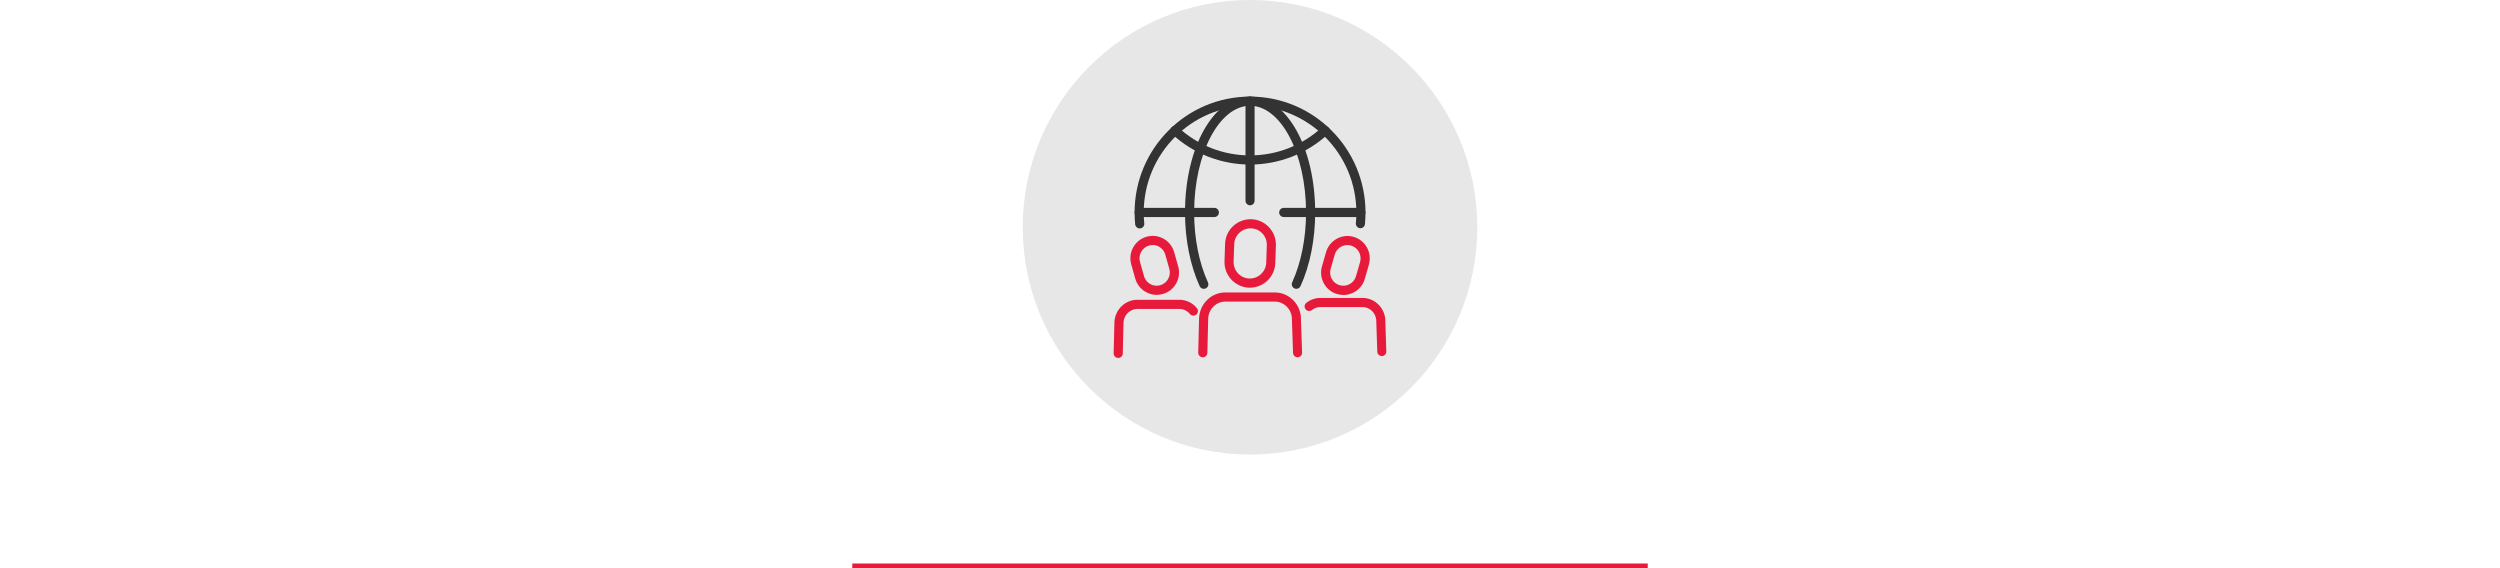 <?xml version="1.0" encoding="UTF-8"?><svg id="Layer_1" xmlns="http://www.w3.org/2000/svg" viewBox="0 0 550 125"><defs><style>.cls-1{fill:none;stroke:#e81a3b;stroke-miterlimit:10;}.cls-2{fill:#333;}.cls-3{fill:#e7e7e7;}.cls-4{fill:#e81a3b;}</style></defs><path class="cls-3" d="m275,0c-27.61,0-50,22.39-50,50s22.39,50,50,50,50-22.39,50-50S302.62,0,275,0Z"/><path class="cls-2" d="m250.74,50.26c-.51,0-.94-.39-1-.9-.09-.86-.13-1.74-.13-2.61,0-14.06,11.39-25.5,25.4-25.5s25.4,11.44,25.4,25.5c0,.85-.04,1.71-.12,2.55-.05.55-.54.96-1.1.9-.55-.05-.95-.55-.9-1.1.08-.77.11-1.56.11-2.35,0-12.95-10.49-23.48-23.39-23.48s-23.39,10.54-23.39,23.48c0,.8.04,1.61.12,2.4.06.55-.35,1.05-.9,1.1-.03,0-.07,0-.1,0"/><path class="cls-2" d="m275.01,36.2c-6.4,0-12.51-2.4-17.21-6.75-.41-.38-.43-1.01-.06-1.42.37-.41,1.01-.44,1.42-.06,4.33,4.01,9.96,6.22,15.85,6.22s11.51-2.2,15.84-6.2c.41-.38,1.04-.35,1.42.06.37.41.35,1.04-.06,1.42-4.7,4.34-10.81,6.73-17.2,6.73"/><path class="cls-2" d="m285.19,63.54c-.14,0-.28-.03-.42-.09-.5-.23-.72-.83-.49-1.33,1.96-4.28,3.05-9.74,3.05-15.37,0-12.95-5.53-23.48-12.31-23.48s-12.31,10.53-12.31,23.48c0,5.64,1.08,11.09,3.04,15.37.23.51.01,1.1-.49,1.33-.5.23-1.1.01-1.33-.49-2.08-4.54-3.23-10.29-3.23-16.21,0-14.3,6.29-25.5,14.32-25.5s14.32,11.2,14.32,25.5c0,5.92-1.15,11.68-3.23,16.21-.17.37-.53.58-.91.58"/><path class="cls-2" d="m275.01,45.17c-.55,0-1-.45-1-1.01v-21.91c0-.56.45-1.01,1-1.01s1,.45,1,1.01v21.91c0,.56-.45,1.01-1,1.01"/><path class="cls-2" d="m267.16,47.75h-16.54c-.55,0-1-.45-1-1.01s.45-1.01,1-1.01h16.54c.55,0,1,.45,1,1.01s-.45,1.01-1,1.01"/><path class="cls-2" d="m299.4,47.75h-16.98c-.55,0-1-.45-1-1.01s.45-1.01,1-1.01h16.98c.55,0,1,.45,1,1.01s-.45,1.01-1,1.01"/><path class="cls-4" d="m246,78.75h-.02c-.55-.01-.99-.47-.98-1.03l.17-6.88c.16-2.76,2.38-4.89,5.05-4.89h9.23c1.5,0,2.91.67,3.87,1.84.35.43.3,1.06-.13,1.42-.43.35-1.06.3-1.41-.13-.58-.71-1.43-1.11-2.33-1.11h-9.23c-1.61,0-2.95,1.3-3.05,2.96l-.16,6.84c-.01.55-.46.98-1,.98"/><path class="cls-4" d="m253.59,53.91c-.26,0-.53.04-.79.11-.75.21-1.36.7-1.74,1.38-.38.68-.47,1.46-.26,2.21l.88,3.13c.21.75.7,1.37,1.37,1.75.68.38,1.46.47,2.2.26h0c.74-.21,1.36-.7,1.74-1.38s.47-1.46.26-2.21l-.88-3.14c-.21-.75-.7-1.37-1.37-1.75-.44-.25-.92-.37-1.41-.37m.87,10.97c-.83,0-1.64-.21-2.38-.63-1.14-.64-1.97-1.69-2.33-2.96l-.88-3.13c-.36-1.27-.2-2.59.44-3.74.64-1.15,1.69-1.98,2.95-2.33,1.26-.36,2.58-.2,3.73.44,1.14.64,1.97,1.69,2.33,2.96l.88,3.13c.36,1.26.2,2.59-.44,3.74-.64,1.15-1.69,1.98-2.95,2.33-.44.13-.89.19-1.34.19"/><path class="cls-4" d="m304,78.33c-.54,0-.98-.43-1-.97l-.23-7.04c-.19-1.58-1.48-2.77-3.03-2.77h-9.24c-.68,0-1.32.22-1.86.65-.43.34-1.06.27-1.41-.16-.34-.44-.27-1.07.16-1.41.89-.71,1.97-1.09,3.1-1.09h9.24c2.59,0,4.75,1.98,5.03,4.61,0,.02,0,.05,0,.07l.23,7.08c.02.56-.42,1.02-.97,1.04h-.03"/><path class="cls-4" d="m296.43,53.91c-1.26,0-2.42.83-2.79,2.11l-.9,3.13c-.21.75-.12,1.53.25,2.21.37.68.99,1.17,1.74,1.39.74.21,1.53.13,2.21-.25.68-.38,1.17-1,1.38-1.74l.9-3.13c.44-1.54-.45-3.16-1.99-3.6-.27-.08-.53-.11-.8-.11m-.89,10.97c-.45,0-.91-.06-1.36-.19-1.26-.36-2.3-1.2-2.93-2.35s-.78-2.48-.42-3.74l.9-3.13c.75-2.61,3.47-4.12,6.07-3.37,2.6.75,4.1,3.48,3.36,6.09l-.9,3.13c-.36,1.26-1.19,2.31-2.34,2.95-.74.41-1.55.62-2.37.62"/><path class="cls-4" d="m285.47,78.61c-.54,0-.98-.43-1-.97l-.27-7.86c-.22-1.96-1.83-3.43-3.75-3.43h-10.87c-1.99,0-3.65,1.6-3.77,3.65l-.19,7.63c-.01.55-.48,1-1.03.98-.55-.01-.99-.48-.98-1.03l.19-7.66c.18-3.14,2.72-5.58,5.77-5.58h10.87c2.96,0,5.43,2.26,5.75,5.26,0,.02,0,.05,0,.07l.27,7.9c.02.56-.42,1.02-.97,1.04h-.03"/><path class="cls-4" d="m274.86,61.27c1.97.06,3.64-1.49,3.71-3.48l.13-3.83c.03-.96-.31-1.88-.96-2.58-.65-.7-1.54-1.11-2.5-1.14-.96-.03-1.87.31-2.57.97-.7.66-1.11,1.55-1.14,2.51l-.13,3.83c-.07,1.99,1.48,3.66,3.46,3.73m.13,2.01c-.07,0-.13,0-.2,0-3.08-.11-5.5-2.71-5.4-5.81l.13-3.83c.05-1.5.68-2.89,1.77-3.91,1.09-1.02,2.52-1.55,4.01-1.51,1.49.05,2.88.68,3.9,1.78,1.02,1.1,1.55,2.53,1.5,4.03l-.13,3.83c-.11,3.03-2.59,5.42-5.59,5.42"/><line class="cls-1" x1="187.5" y1="124.47" x2="362.5" y2="124.47"/></svg>